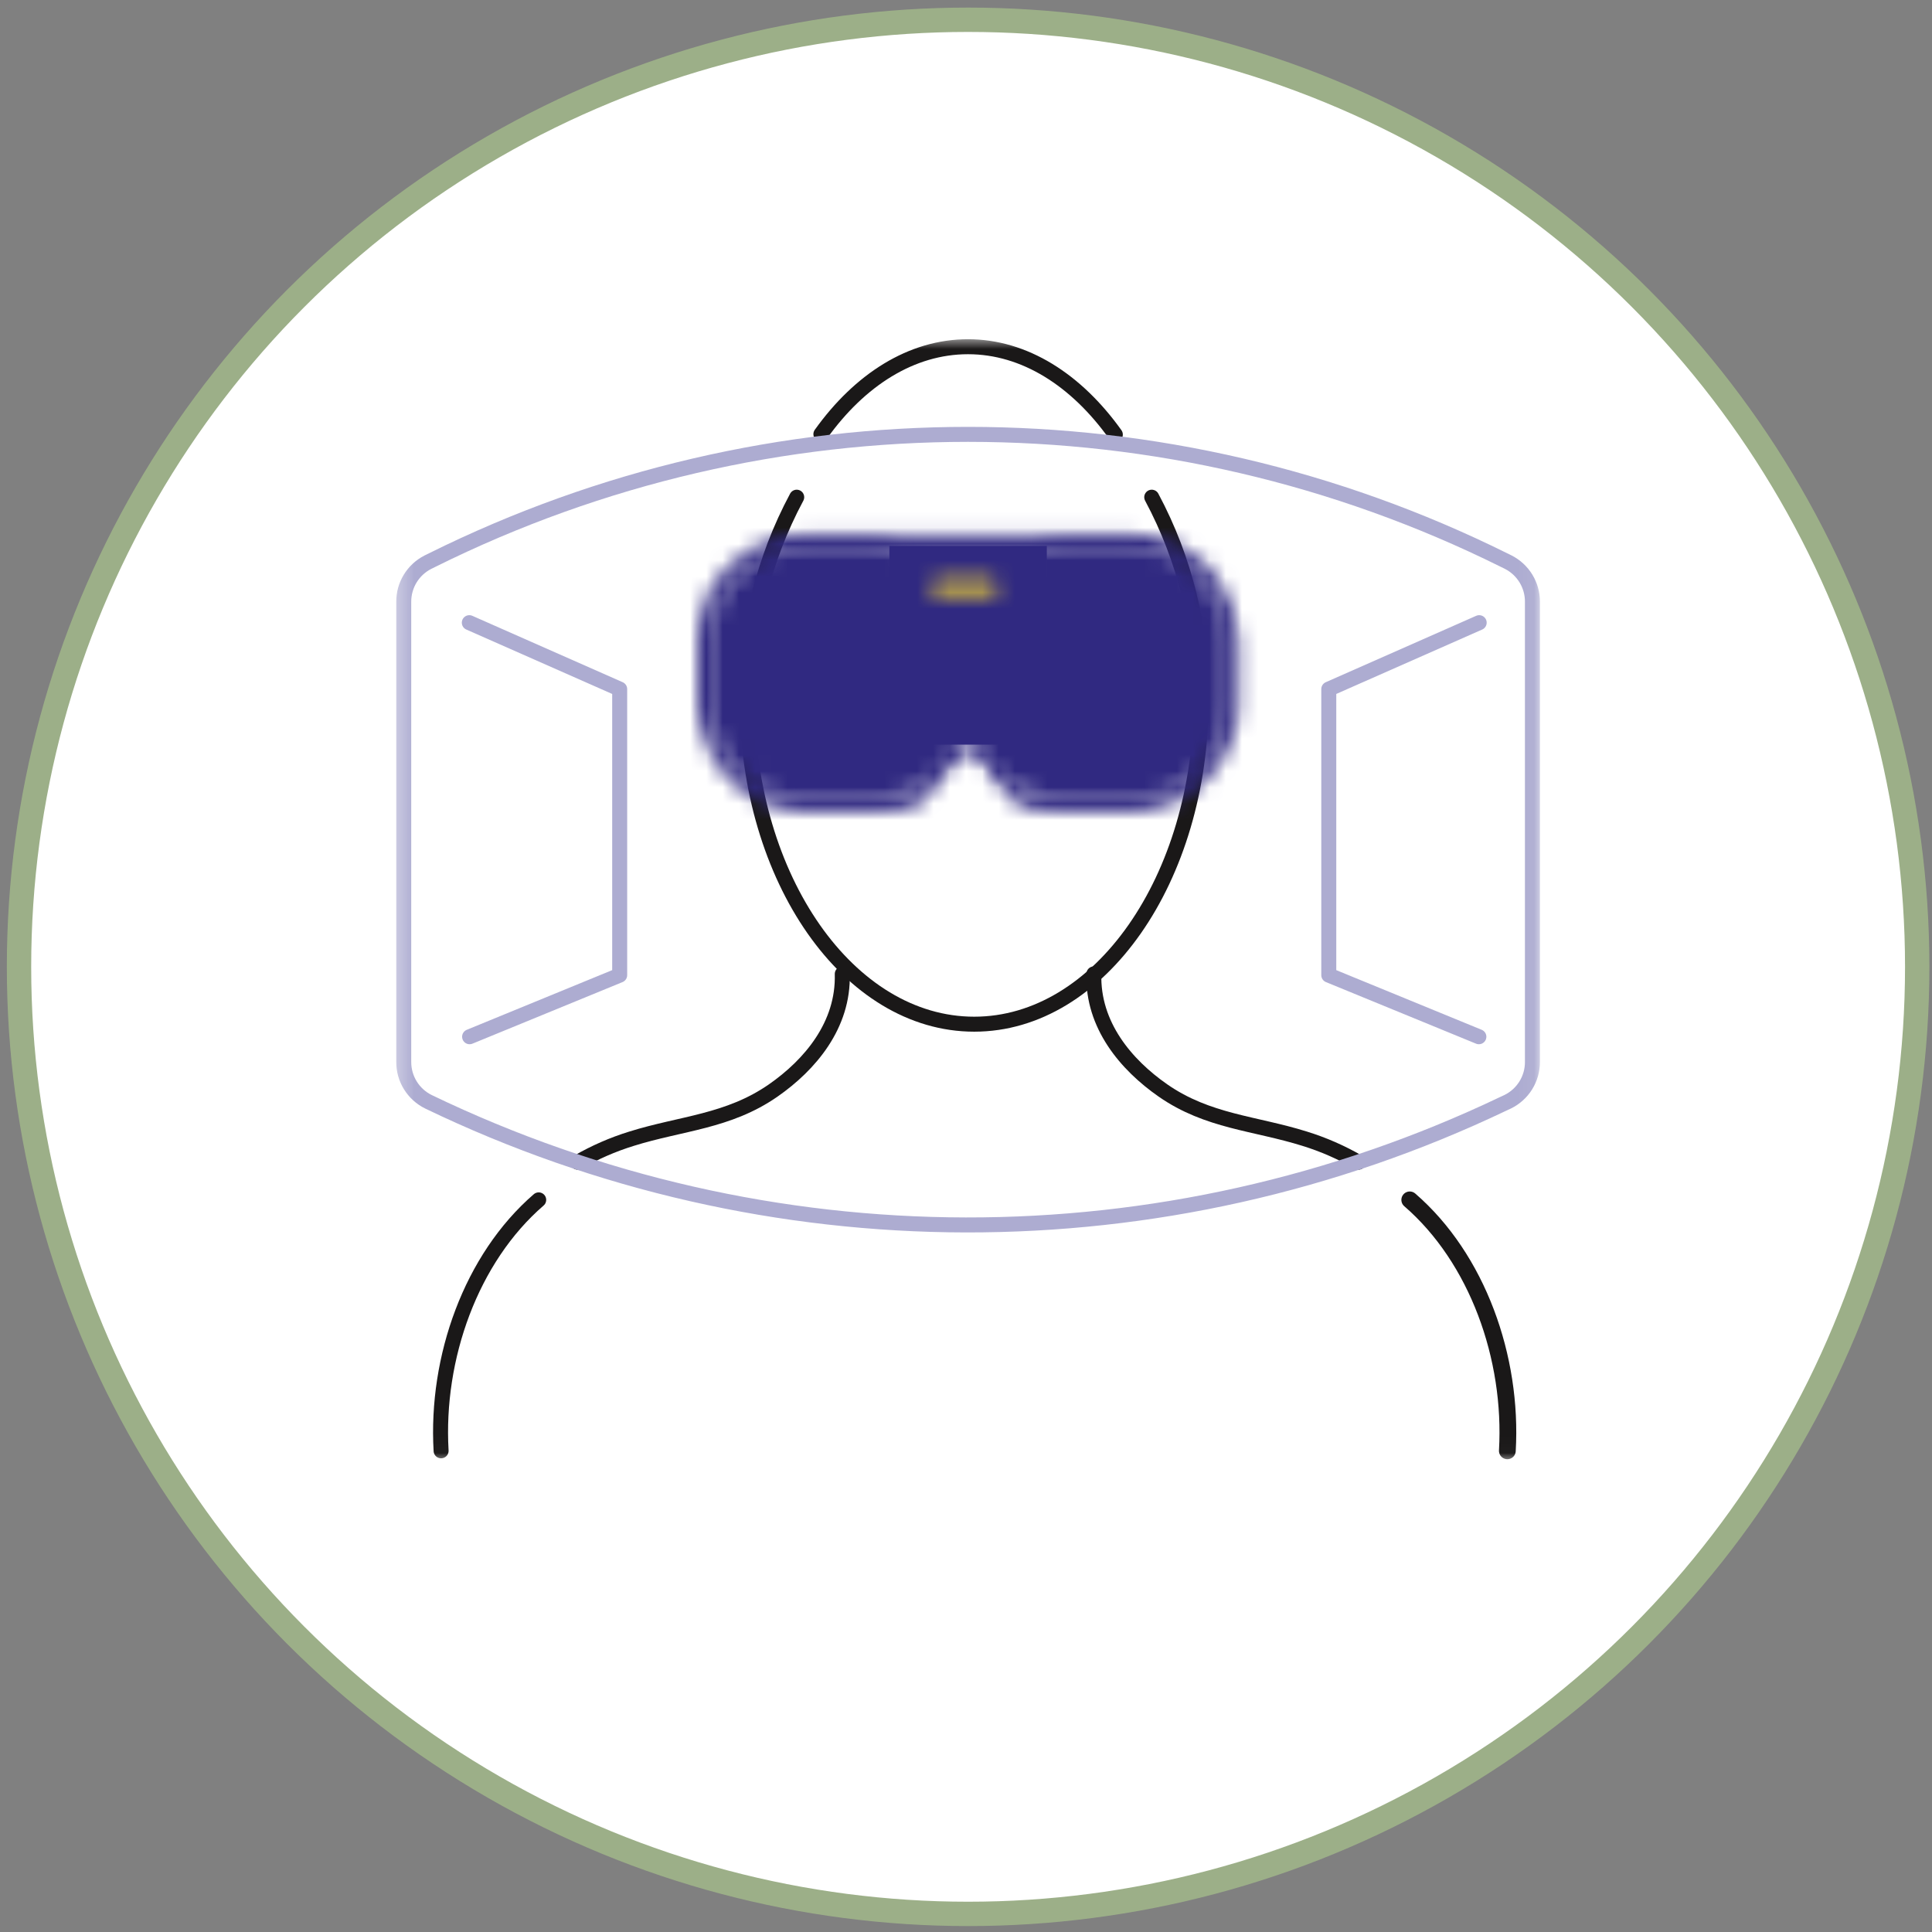 <svg width="119" height="119" viewBox="0 0 119 119" fill="none" xmlns="http://www.w3.org/2000/svg">
<rect x="0" y="0" width="119" height="119" fill="#808080" stroke="none"/>
<ellipse cx="59.63" cy="59.551" rx="58.459" ry="58.334" fill="white" stroke="#9CAF88" stroke-width="1.5"/>
<path d="M28.925 63.857L38.169 60.064V42.443L28.907 38.353" stroke="#ADACD1" stroke-width="0.923" stroke-linecap="round" stroke-linejoin="round"/>
<path d="M91.09 63.857L81.845 60.064V42.443L91.109 38.353" stroke="#ADACD1" stroke-width="0.923" stroke-linecap="round" stroke-linejoin="round"/>
<mask id="mask0_0_194" style="mask-type:luminance" maskUnits="userSpaceOnUse" x="24" y="20" width="71" height="70">
<rect x="24.315" y="20.797" width="70.627" height="69.181" fill="white"/>
</mask>
<g mask="url(#mask0_0_194)">
<path d="M35.587 71.585C36.633 70.98 37.742 70.496 38.896 70.139C41.95 69.182 44.861 69.091 47.625 67.168C49.896 65.587 51.968 63.142 51.879 59.988" stroke="#1A1818" stroke-width="0.923" stroke-linecap="round" stroke-linejoin="round"/>
<path d="M27.169 89.362C26.836 83.619 29.016 77.504 33.181 73.905" stroke="#1A1818" stroke-width="0.923" stroke-linecap="round" stroke-linejoin="round"/>
<path d="M83.668 71.585C82.622 70.98 81.511 70.494 80.356 70.137C77.303 69.179 74.393 69.09 71.631 67.167C69.36 65.585 67.287 63.141 67.376 59.987" stroke="#1A1818" stroke-width="0.923" stroke-linecap="round" stroke-linejoin="round"/>
<path d="M92.844 89.362C93.177 83.619 90.996 77.504 86.833 73.905" stroke="#1A1818" stroke-width="1.033" stroke-linecap="round" stroke-linejoin="round"/>
<path d="M70.94 30.624C72.991 34.456 74.038 38.742 73.986 43.086C73.986 54.131 67.728 63.084 60.006 63.084C52.285 63.084 46.02 54.131 46.02 43.086C45.97 38.742 47.02 34.455 49.073 30.624" stroke="#1A1818" stroke-width="0.923" stroke-linecap="round" stroke-linejoin="round"/>
</g>
<mask id="mask1_0_194" style="mask-type:luminance" maskUnits="userSpaceOnUse" x="43" y="32" width="34" height="18">
<path fill-rule="evenodd" clip-rule="evenodd" d="M43.992 43.426V39.464C43.989 37.991 44.576 36.578 45.622 35.539C46.668 34.5 48.087 33.921 49.563 33.931H69.682C71.158 33.922 72.576 34.501 73.622 35.54C74.668 36.579 75.254 37.992 75.251 39.464V43.428C75.255 44.901 74.668 46.314 73.623 47.353C72.577 48.392 71.158 48.971 69.682 48.962H64.128C63.7 48.98 63.282 48.824 62.971 48.531C62.638 48.201 62.355 47.825 62.131 47.414C61.874 46.944 61.566 46.503 61.215 46.098C60.869 45.807 60.447 45.62 59.999 45.558H59.236C58.789 45.62 58.368 45.808 58.024 46.099C57.671 46.503 57.365 46.944 57.111 47.416C56.886 47.825 56.603 48.2 56.272 48.531C55.96 48.825 55.542 48.98 55.114 48.963H49.563C48.087 48.972 46.668 48.393 45.622 47.354C44.576 46.315 43.989 44.901 43.992 43.428M49.563 32.945C49.217 32.945 48.872 32.972 48.53 33.025C48.1 33.092 47.679 33.203 47.271 33.354C46.871 33.502 46.486 33.689 46.122 33.911C45.764 34.133 45.427 34.388 45.116 34.673C45.083 34.701 45.048 34.726 45.011 34.747C44.964 34.785 44.921 34.828 44.882 34.874C44.386 35.369 43.963 35.934 43.628 36.549C43.199 37.459 42.985 38.456 43.003 39.462V43.426C43.054 45.308 43.874 47.087 45.273 48.349C45.569 48.605 45.888 48.834 46.224 49.035C46.564 49.235 46.922 49.405 47.291 49.543C48.021 49.81 48.793 49.946 49.57 49.944H55.126C55.795 49.95 56.443 49.706 56.941 49.26C57.35 48.868 57.696 48.416 57.966 47.919C58.19 47.514 58.453 47.132 58.752 46.778C58.964 46.513 59.289 46.363 59.629 46.373C59.969 46.364 60.294 46.514 60.509 46.778C60.806 47.132 61.067 47.514 61.289 47.919C61.56 48.416 61.906 48.868 62.316 49.26C62.815 49.706 63.463 49.95 64.134 49.944H69.688C69.908 49.944 70.126 49.933 70.342 49.912C70.748 49.873 71.149 49.796 71.541 49.682C71.924 49.571 72.296 49.424 72.651 49.244C74.493 48.307 75.786 46.561 76.143 44.529C76.212 44.166 76.247 43.796 76.248 43.426C76.248 42.526 76.258 41.624 76.26 40.723V40.421C76.26 40.108 76.26 39.792 76.251 39.478V39.464C76.216 38.273 75.874 37.11 75.258 36.089C75.028 35.692 74.76 35.319 74.457 34.974C74.344 34.853 74.224 34.739 74.098 34.631C72.889 33.54 71.317 32.939 69.687 32.945H49.563Z" fill="white"/>
</mask>
<g mask="url(#mask1_0_194)">
<rect x="36.19" y="26.141" width="46.88" height="30.605" fill="#302981"/>
</g>
<mask id="mask2_0_194" style="mask-type:luminance" maskUnits="userSpaceOnUse" x="43" y="33" width="17" height="17">
<path fill-rule="evenodd" clip-rule="evenodd" d="M49.804 33.624H53.521C56.894 33.624 59.628 36.352 59.628 39.718V43.17C59.628 46.536 56.894 49.264 53.521 49.264H49.804C48.184 49.264 46.631 48.622 45.486 47.48C44.341 46.337 43.697 44.787 43.697 43.171V39.717C43.697 36.352 46.431 33.624 49.804 33.624Z" fill="white"/>
</mask>
<g mask="url(#mask2_0_194)">
<rect x="36.883" y="26.822" width="29.563" height="29.245" fill="#302981"/>
</g>
<mask id="mask3_0_194" style="mask-type:luminance" maskUnits="userSpaceOnUse" x="59" y="33" width="17" height="17">
<path fill-rule="evenodd" clip-rule="evenodd" d="M65.737 33.624H69.454C72.827 33.624 75.562 36.352 75.562 39.718V43.171C75.562 46.536 72.828 49.264 69.456 49.264H65.738C64.118 49.265 62.565 48.623 61.419 47.48C60.273 46.338 59.63 44.788 59.63 43.171V39.718C59.63 36.352 62.364 33.624 65.737 33.624Z" fill="white"/>
</mask>
<g mask="url(#mask3_0_194)">
<rect x="52.815" y="26.822" width="29.563" height="29.245" fill="#302981"/>
</g>
<mask id="mask4_0_194" style="mask-type:luminance" maskUnits="userSpaceOnUse" x="24" y="20" width="71" height="70">
<rect x="24.315" y="20.797" width="70.627" height="69.181" fill="white"/>
</mask>
<g mask="url(#mask4_0_194)">
<rect x="54.78" y="33.624" width="9.698" height="12.241" fill="#302981"/>
</g>
<mask id="mask5_0_194" style="mask-type:luminance" maskUnits="userSpaceOnUse" x="57" y="35" width="5" height="2">
<path fill-rule="evenodd" clip-rule="evenodd" d="M60.952 35.701H57.764C57.51 35.715 57.316 35.932 57.33 36.185C57.344 36.439 57.561 36.633 57.815 36.619H60.952C61.084 36.631 61.215 36.589 61.314 36.501C61.413 36.414 61.472 36.29 61.476 36.158C61.465 35.897 61.246 35.694 60.985 35.701H60.952Z" fill="white"/>
</mask>
<g mask="url(#mask5_0_194)">
<rect x="50.505" y="28.898" width="17.787" height="14.521" fill="#F2D530"/>
</g>
<mask id="mask6_0_194" style="mask-type:luminance" maskUnits="userSpaceOnUse" x="24" y="20" width="71" height="70">
<rect x="24.315" y="20.797" width="70.627" height="69.181" fill="white"/>
</mask>
<g mask="url(#mask6_0_194)">
<path d="M50.562 26.741C52.96 23.39 56.14 21.356 59.622 21.356C63.105 21.356 66.295 23.402 68.698 26.766" stroke="#1A1818" stroke-width="0.923" stroke-linecap="round" stroke-linejoin="round"/>
<path fill-rule="evenodd" clip-rule="evenodd" d="M24.868 37.071V65.404C24.862 66.447 25.453 67.403 26.391 67.864C47.297 77.936 71.658 77.98 92.601 67.984L92.86 67.864C93.802 67.405 94.396 66.448 94.389 65.402V37.071C94.396 36.039 93.818 35.092 92.896 34.624L92.634 34.495C71.846 24.174 47.412 24.174 26.624 34.495L26.362 34.624C25.44 35.091 24.861 36.039 24.868 37.071Z" stroke="#ADACD1" stroke-width="0.923"/>
</g>
</svg>
